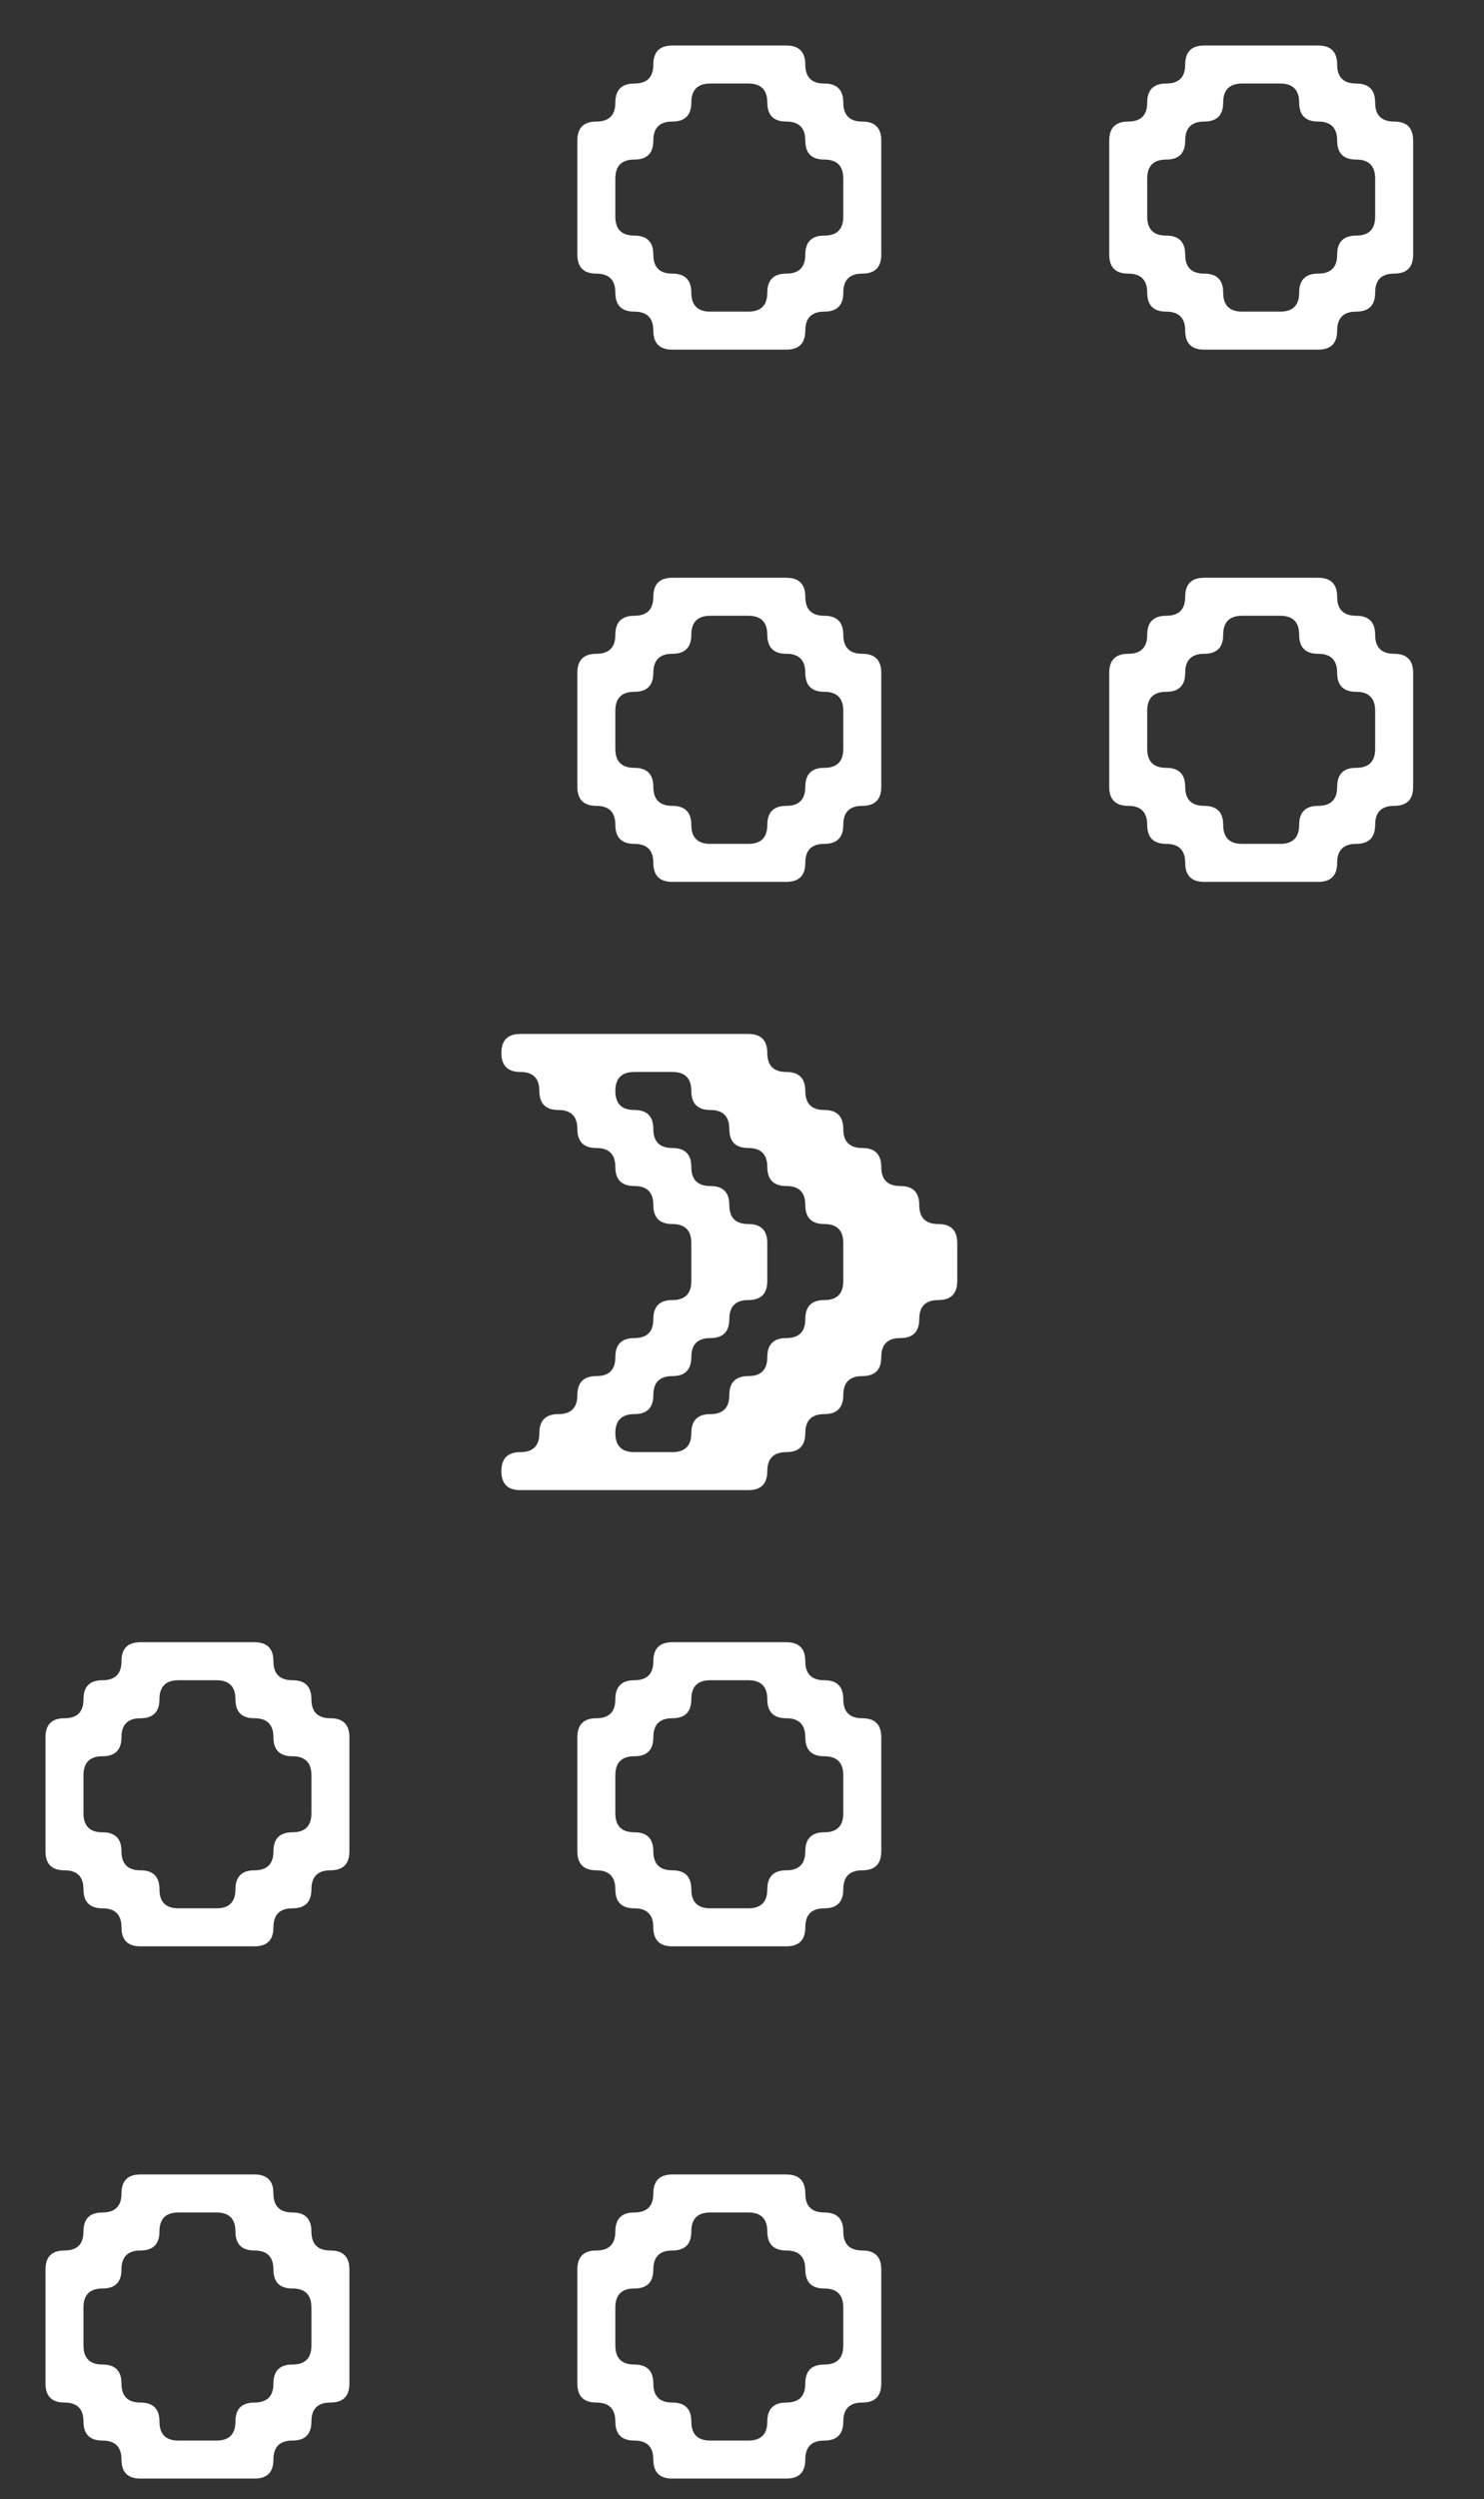 <?xml version="1.0" encoding="UTF-8" standalone="no"?>
<svg
   xmlns:dc="http://purl.org/dc/elements/1.1/"
   xmlns:cc="http://creativecommons.org/ns#"
   xmlns:rdf="http://www.w3.org/1999/02/22-rdf-syntax-ns#"
   xmlns:svg="http://www.w3.org/2000/svg"
   xmlns="http://www.w3.org/2000/svg"
   viewBox="0 0 51.25 86.25"
   height="86.25"
   width="51.25"
   version="1.1"
   id="svg4254">
  <rect x="0" y="0" width="51.25" height="86.25" fill="#333333" stroke="none"/>
  <defs
     id="defs4258" />
  <g
     id="g4804"
     transform="matrix(1.312,0,0,1.312,-2.365,-2.365)">
    <path
       id="path4806"
       d="M 0,0.5 0,0 0.5,0 1,0 1.5,0 2,0 2.5,0 3,0 3.5,0 4,0 4.5,0 5,0 5.5,0 6,0 6.5,0 7,0 7.5,0 8,0 8.5,0 9,0 9.5,0 10,0 l 0.5,0 0.5,0 0.5,0 0.5,0 0.5,0 0.5,0 0.5,0 0.5,0 0.5,0 0.5,0 0.5,0 0.5,0 0.5,0 0.5,0 0.5,0 0.5,0 0.5,0 0.5,0 0.5,0 0.5,0 0.5,0 0.5,0 0.5,0 0.5,0 0.5,0 0.5,0 0.5,0 0.5,0 0.5,0 0.5,0 0.5,0 0.5,0 0.5,0 0.5,0 0.5,0 0.5,0 0.5,0 0.5,0 0.5,0 0.5,0 0.5,0 0.5,0 0.5,0 0.5,0 0.5,0 0.5,0 0.5,0 0.5,0 0.5,0 0.5,0 0.5,0 0.5,0 0.5,0 0.5,0 0.5,0 0.5,0 0.5,0 0.5,0 0.5,0 0.5,0 0.5,0 0.5,0 0,0.5 0,0.5 0,0.5 0,0.5 0,0.5 0,0.5 0,0.5 0,0.5 0,0.5 0,0.5 0,0.5 0,0.5 0,0.5 0,0.5 0,0.5 0,0.5 0,0.5 0,0.5 0,0.5 0,0.5 0,0.5 0,0.5 0,0.5 0,0.5 0,0.5 0,0.5 0,0.5 0,0.5 0,0.5 0,0.5 0,0.5 0,0.5 0,0.5 0,0.5 0,0.5 0,0.5 0,0.5 0,0.5 0,0.5 0,0.5 0,0.5 0,0.5 0,0.5 0,0.5 0,0.5 0,0.5 0,0.5 0,0.5 0,0.5 0,0.5 0,0.5 0,0.5 0,0.5 0,0.5 0,0.5 0,0.5 0,0.5 0,0.5 0,0.5 0,0.5 0,0.5 0,0.5 0,0.5 0,0.5 0,0.5 0,0.5 0,0.5 0,0.5 0,0.5 0,0.5 0,0.5 0,0.5 0,0.5 0,0.5 0,0.5 0,0.5 0,0.5 0,0.5 0,0.5 0,0.5 0,0.5 0,0.5 0,0.5 0,0.5 0,0.5 0,0.5 0,0.5 0,0.5 0,0.5 0,0.5 0,0.5 0,0.5 0,0.5 0,0.5 0,0.5 0,0.5 0,0.5 0,0.5 0,0.5 0,0.5 0,0.5 0,0.5 0,0.5 0,0.5 0,0.5 0,0.5 0,0.5 0,0.5 0,0.5 0,0.5 0,0.5 0,0.5 0,0.5 0,0.5 0,0.5 0,0.5 0,0.5 0,0.5 0,0.5 0,0.5 0,0.5 0,0.5 0,0.5 0,0.5 0,0.5 0,0.5 0,0.5 0,0.5 0,0.5 0,0.5 0,0.5 0,0.5 0,0.5 0,0.5 0,0.5 0,0.5 0,0.5 0,0.5 -0.5,0 L 40,69 39.5,69 39,69 38.5,69 38,69 37.5,69 37,69 36.5,69 36,69 35.5,69 35,69 34.5,69 34,69 33.5,69 33,69 32.5,69 32,69 31.5,69 31,69 30.5,69 30,69 29.5,69 29,69 28.5,69 28,69 27.5,69 27,69 26.5,69 26,69 25.5,69 25,69 24.5,69 24,69 23.5,69 23,69 22.5,69 22,69 21.5,69 21,69 20.5,69 20,69 19.5,69 19,69 18.5,69 18,69 17.5,69 17,69 16.5,69 16,69 15.5,69 15,69 14.5,69 14,69 13.5,69 13,69 12.5,69 12,69 11.5,69 11,69 10.5,69 10,69 9.5,69 9,69 8.5,69 8,69 7.5,69 7,69 6.5,69 6,69 5.5,69 5,69 4.5,69 4,69 3.5,69 3,69 2.5,69 2,69 1.5,69 1,69 0.5,69 0,69 0,68.5 0,68 0,67.5 0,67 0,66.5 0,66 0,65.5 0,65 0,64.5 0,64 0,63.5 0,63 0,62.5 0,62 0,61.5 0,61 0,60.5 0,60 0,59.5 0,59 0,58.5 0,58 0,57.5 0,57 0,56.5 0,56 0,55.5 0,55 0,54.5 0,54 0,53.5 0,53 0,52.5 0,52 0,51.5 0,51 0,50.5 0,50 0,49.5 0,49 0,48.5 0,48 0,47.5 0,47 0,46.5 0,46 0,45.5 0,45 0,44.5 0,44 0,43.5 0,43 0,42.5 0,42 0,41.5 0,41 0,40.5 0,40 0,39.5 0,39 0,38.5 0,38 0,37.5 0,37 0,36.5 0,36 0,35.5 0,35 0,34.5 0,34 0,33.5 0,33 0,32.5 0,32 0,31.5 0,31 0,30.5 0,30 0,29.5 0,29 0,28.5 0,28 0,27.5 0,27 0,26.5 0,26 0,25.5 0,25 0,24.5 0,24 0,23.5 0,23 0,22.5 0,22 0,21.5 0,21 0,20.5 0,20 0,19.5 0,19 0,18.5 0,18 0,17.5 0,17 0,16.5 0,16 0,15.5 0,15 0,14.5 0,14 0,13.5 0,13 0,12.5 0,12 0,11.5 0,11 0,10.5 0,10 0,9.5 0,9 0,8.5 0,8 0,7.5 0,7 0,6.5 0,6 0,5.5 0,5 0,4.5 0,4 0,3.5 0,3 0,2.5 0,2 0,1.5 0,1 0,0.5 M 8.5,67 Q 9,67 9,66.5 9,66 9.5,66 10,66 10,65.5 10,65 10.5,65 11,65 11,64.5 q 0,-0.5 0,-1 0,-0.5 0,-1 0,-0.5 0,-1 Q 11,61 10.5,61 10,61 10,60.5 10,60 9.5,60 9,60 9,59.5 9,59 8.5,59 8,59 7.5,59 7,59 6.5,59 6,59 5.5,59 5,59 5,59.5 5,60 4.5,60 4,60 4,60.5 4,61 3.5,61 3,61 3,61.5 q 0,0.5 0,1 0,0.5 0,1 0,0.5 0,1 Q 3,65 3.5,65 4,65 4,65.5 4,66 4.5,66 5,66 5,66.5 5,67 5.5,67 q 0.5,0 1,0 0.5,0 1,0 0.5,0 1,0 m 0,-14 Q 9,53 9,52.5 9,52 9.5,52 10,52 10,51.5 10,51 10.5,51 11,51 11,50.5 q 0,-0.5 0,-1 0,-0.5 0,-1 0,-0.5 0,-1 Q 11,47 10.5,47 10,47 10,46.5 10,46 9.5,46 9,46 9,45.5 9,45 8.5,45 8,45 7.5,45 7,45 6.5,45 6,45 5.5,45 5,45 5,45.5 5,46 4.5,46 4,46 4,46.5 4,47 3.5,47 3,47 3,47.5 q 0,0.5 0,1 0,0.5 0,1 0,0.5 0,1 Q 3,51 3.5,51 4,51 4,51.5 4,52 4.5,52 5,52 5,52.5 5,53 5.5,53 q 0.5,0 1,0 0.5,0 1,0 0.5,0 1,0 m 14,14 Q 23,67 23,66.5 23,66 23.5,66 24,66 24,65.5 24,65 24.5,65 25,65 25,64.5 q 0,-0.5 0,-1 0,-0.5 0,-1 0,-0.5 0,-1 Q 25,61 24.5,61 24,61 24,60.5 24,60 23.5,60 23,60 23,59.5 23,59 22.5,59 q -0.5,0 -1,0 -0.5,0 -1,0 -0.5,0 -1,0 Q 19,59 19,59.5 19,60 18.5,60 18,60 18,60.5 18,61 17.5,61 17,61 17,61.5 q 0,0.5 0,1 0,0.5 0,1 0,0.5 0,1 0,0.5 0.5,0.5 0.5,0 0.5,0.5 0,0.5 0.5,0.5 0.5,0 0.5,0.5 0,0.5 0.5,0.5 0.5,0 1,0 0.5,0 1,0 0.5,0 1,0 m 0,-14 Q 23,53 23,52.5 23,52 23.5,52 24,52 24,51.5 24,51 24.5,51 25,51 25,50.5 q 0,-0.5 0,-1 0,-0.5 0,-1 0,-0.5 0,-1 Q 25,47 24.5,47 24,47 24,46.5 24,46 23.5,46 23,46 23,45.5 23,45 22.5,45 q -0.5,0 -1,0 -0.5,0 -1,0 -0.5,0 -1,0 Q 19,45 19,45.5 19,46 18.5,46 18,46 18,46.5 18,47 17.5,47 17,47 17,47.5 q 0,0.5 0,1 0,0.5 0,1 0,0.5 0,1 0,0.5 0.5,0.5 0.5,0 0.5,0.5 0,0.5 0.5,0.5 0.5,0 0.5,0.5 0,0.5 0.5,0.5 0.5,0 1,0 0.5,0 1,0 0.5,0 1,0 m -1,-12 Q 22,41 22,40.5 22,40 22.5,40 23,40 23,39.5 23,39 23.5,39 24,39 24,38.5 24,38 24.5,38 25,38 25,37.5 25,37 25.5,37 26,37 26,36.5 26,36 26.5,36 27,36 27,35.5 27,35 27,34.5 27,34 26.5,34 26,34 26,33.5 26,33 25.5,33 25,33 25,32.5 25,32 24.5,32 24,32 24,31.5 24,31 23.5,31 23,31 23,30.5 23,30 22.5,30 22,30 22,29.5 22,29 21.5,29 q -0.5,0 -1,0 -0.5,0 -1,0 -0.5,0 -1,0 -0.5,0 -1,0 -0.5,0 -1,0 -0.5,0 -1,0 -0.5,0 -0.5,0.5 0,0.5 0.5,0.5 0.5,0 0.5,0.5 0,0.5 0.5,0.5 0.5,0 0.5,0.5 0,0.5 0.5,0.5 0.5,0 0.5,0.5 0,0.5 0.5,0.5 0.5,0 0.5,0.5 0,0.5 0.5,0.5 0.5,0 0.5,0.5 0,0.5 0,1 Q 20,36 19.5,36 19,36 19,36.5 19,37 18.5,37 18,37 18,37.5 18,38 17.5,38 17,38 17,38.5 17,39 16.5,39 16,39 16,39.5 16,40 15.5,40 15,40 15,40.5 q 0,0.5 0.5,0.5 0.5,0 1,0 0.5,0 1,0 0.5,0 1,0 0.5,0 1,0 0.5,0 1,0 0.5,0 1,0 m 1,-16 Q 23,25 23,24.5 23,24 23.5,24 24,24 24,23.5 24,23 24.5,23 25,23 25,22.5 q 0,-0.5 0,-1 0,-0.5 0,-1 0,-0.5 0,-1 Q 25,19 24.5,19 24,19 24,18.5 24,18 23.5,18 23,18 23,17.5 23,17 22.5,17 q -0.5,0 -1,0 -0.5,0 -1,0 -0.5,0 -1,0 Q 19,17 19,17.5 19,18 18.5,18 18,18 18,18.5 18,19 17.5,19 17,19 17,19.5 q 0,0.5 0,1 0,0.5 0,1 0,0.5 0,1 0,0.5 0.5,0.5 0.5,0 0.5,0.5 0,0.5 0.5,0.5 0.5,0 0.5,0.5 0,0.5 0.5,0.5 0.5,0 1,0 0.5,0 1,0 0.5,0 1,0 m 0,-14 Q 23,11 23,10.5 23,10 23.5,10 24,10 24,9.5 24,9 24.5,9 25,9 25,8.5 25,8 25,7.5 25,7 25,6.5 25,6 25,5.5 25,5 24.5,5 24,5 24,4.5 24,4 23.5,4 23,4 23,3.5 23,3 22.5,3 22,3 21.5,3 21,3 20.5,3 20,3 19.5,3 19,3 19,3.5 19,4 18.5,4 18,4 18,4.5 18,5 17.5,5 17,5 17,5.5 q 0,0.5 0,1 0,0.5 0,1 0,0.5 0,1 0,0.5 0.5,0.5 0.5,0 0.5,0.5 0,0.5 0.5,0.5 0.5,0 0.5,0.5 0,0.5 0.5,0.5 0.5,0 1,0 0.5,0 1,0 0.5,0 1,0 m 14,14 Q 37,25 37,24.5 37,24 37.5,24 38,24 38,23.5 38,23 38.5,23 39,23 39,22.5 q 0,-0.5 0,-1 0,-0.5 0,-1 0,-0.5 0,-1 Q 39,19 38.5,19 38,19 38,18.5 38,18 37.5,18 37,18 37,17.5 37,17 36.5,17 q -0.5,0 -1,0 -0.5,0 -1,0 -0.5,0 -1,0 Q 33,17 33,17.5 33,18 32.5,18 32,18 32,18.5 32,19 31.5,19 31,19 31,19.5 q 0,0.5 0,1 0,0.5 0,1 0,0.5 0,1 0,0.5 0.5,0.5 0.5,0 0.5,0.5 0,0.5 0.5,0.5 0.5,0 0.5,0.5 0,0.5 0.5,0.5 0.5,0 1,0 0.5,0 1,0 0.5,0 1,0 m 0,-14 Q 37,11 37,10.5 37,10 37.5,10 38,10 38,9.5 38,9 38.5,9 39,9 39,8.5 39,8 39,7.5 39,7 39,6.5 39,6 39,5.5 39,5 38.5,5 38,5 38,4.5 38,4 37.5,4 37,4 37,3.5 37,3 36.5,3 36,3 35.5,3 35,3 34.5,3 34,3 33.5,3 33,3 33,3.5 33,4 32.5,4 32,4 32,4.5 32,5 31.5,5 31,5 31,5.5 q 0,0.5 0,1 0,0.5 0,1 0,0.5 0,1 0,0.5 0.5,0.5 0.5,0 0.5,0.5 0,0.5 0.5,0.5 0.5,0 0.5,0.5 0,0.5 0.5,0.5 0.5,0 1,0 0.5,0 1,0 0.5,0 1,0"
       style="fill:#FFFFFF;fill-opacity:0" />
    <path
       id="path4808"
       d="M 19,3.5 Q 19,3 19.5,3 q 0.5,0 1,0 0.5,0 1,0 0.5,0 1,0 Q 23,3 23,3.5 23,4 23.5,4 24,4 24,4.5 24,5 24.5,5 25,5 25,5.5 q 0,0.5 0,1 0,0.5 0,1 0,0.5 0,1 Q 25,9 24.5,9 24,9 24,9.5 24,10 23.5,10 23,10 23,10.5 23,11 22.5,11 q -0.5,0 -1,0 -0.5,0 -1,0 -0.5,0 -1,0 Q 19,11 19,10.5 19,10 18.5,10 18,10 18,9.5 18,9 17.5,9 17,9 17,8.5 17,8 17,7.5 17,7 17,6.5 17,6 17,5.5 17,5 17.5,5 18,5 18,4.5 18,4 18.5,4 19,4 19,3.5 M 21.5,10 Q 22,10 22,9.5 22,9 22.5,9 23,9 23,8.5 23,8 23.5,8 24,8 24,7.5 24,7 24,6.5 24,6 23.5,6 23,6 23,5.5 23,5 22.5,5 22,5 22,4.5 22,4 21.5,4 21,4 20.5,4 20,4 20,4.5 20,5 19.5,5 19,5 19,5.5 19,6 18.5,6 18,6 18,6.5 18,7 18,7.5 18,8 18.5,8 19,8 19,8.5 19,9 19.5,9 20,9 20,9.5 q 0,0.5 0.5,0.5 0.5,0 1,0"
       style="fill:#FFFFFF;fill-opacity:1" />
    <path
       id="path4810"
       d="M 33,3.5 Q 33,3 33.5,3 q 0.5,0 1,0 0.5,0 1,0 0.5,0 1,0 Q 37,3 37,3.5 37,4 37.5,4 38,4 38,4.5 38,5 38.5,5 39,5 39,5.5 q 0,0.5 0,1 0,0.5 0,1 0,0.5 0,1 Q 39,9 38.5,9 38,9 38,9.5 38,10 37.5,10 37,10 37,10.5 37,11 36.5,11 q -0.5,0 -1,0 -0.5,0 -1,0 -0.5,0 -1,0 Q 33,11 33,10.5 33,10 32.5,10 32,10 32,9.5 32,9 31.5,9 31,9 31,8.5 31,8 31,7.5 31,7 31,6.5 31,6 31,5.5 31,5 31.5,5 32,5 32,4.5 32,4 32.5,4 33,4 33,3.5 M 35.5,10 Q 36,10 36,9.5 36,9 36.5,9 37,9 37,8.5 37,8 37.5,8 38,8 38,7.5 38,7 38,6.5 38,6 37.5,6 37,6 37,5.5 37,5 36.5,5 36,5 36,4.5 36,4 35.5,4 35,4 34.5,4 34,4 34,4.5 34,5 33.5,5 33,5 33,5.5 33,6 32.5,6 32,6 32,6.5 32,7 32,7.5 32,8 32.5,8 33,8 33,8.5 33,9 33.5,9 34,9 34,9.5 q 0,0.5 0.5,0.5 0.5,0 1,0"
       style="fill:#FFFFFF;fill-opacity:1" />
    <path
       id="path4812"
       d="M 20,4.5 Q 20,4 20.5,4 21,4 21.5,4 22,4 22,4.5 22,5 22.5,5 23,5 23,5.5 23,6 23.5,6 24,6 24,6.5 24,7 24,7.5 24,8 23.5,8 23,8 23,8.5 23,9 22.5,9 22,9 22,9.5 22,10 21.5,10 21,10 20.5,10 20,10 20,9.5 20,9 19.5,9 19,9 19,8.5 19,8 18.5,8 18,8 18,7.5 18,7 18,6.5 18,6 18.5,6 19,6 19,5.5 19,5 19.5,5 20,5 20,4.5"
       style="fill:#FFFFFF;fill-opacity:0" />
    <path
       id="path4814"
       d="M 34,4.5 Q 34,4 34.5,4 35,4 35.5,4 36,4 36,4.5 36,5 36.5,5 37,5 37,5.5 37,6 37.5,6 38,6 38,6.5 38,7 38,7.5 38,8 37.5,8 37,8 37,8.5 37,9 36.5,9 36,9 36,9.5 36,10 35.5,10 35,10 34.5,10 34,10 34,9.5 34,9 33.5,9 33,9 33,8.5 33,8 32.5,8 32,8 32,7.5 32,7 32,6.5 32,6 32.5,6 33,6 33,5.5 33,5 33.5,5 34,5 34,4.5"
       style="fill:#FFFFFF;fill-opacity:0" />
    <path
       id="path4816"
       d="m 19,17.5 q 0,-0.5 0.5,-0.5 0.5,0 1,0 0.5,0 1,0 0.5,0 1,0 0.5,0 0.5,0.5 0,0.5 0.5,0.5 0.5,0 0.5,0.5 0,0.5 0.5,0.5 0.5,0 0.5,0.5 0,0.5 0,1 0,0.5 0,1 0,0.5 0,1 Q 25,23 24.5,23 24,23 24,23.5 24,24 23.5,24 23,24 23,24.5 23,25 22.5,25 q -0.5,0 -1,0 -0.5,0 -1,0 -0.5,0 -1,0 Q 19,25 19,24.5 19,24 18.5,24 18,24 18,23.5 18,23 17.5,23 17,23 17,22.5 q 0,-0.5 0,-1 0,-0.5 0,-1 0,-0.5 0,-1 Q 17,19 17.5,19 18,19 18,18.5 18,18 18.5,18 19,18 19,17.5 M 21.5,24 Q 22,24 22,23.5 22,23 22.5,23 23,23 23,22.5 23,22 23.5,22 24,22 24,21.5 24,21 24,20.5 24,20 23.5,20 23,20 23,19.5 23,19 22.5,19 22,19 22,18.5 22,18 21.5,18 21,18 20.5,18 20,18 20,18.5 20,19 19.5,19 19,19 19,19.5 19,20 18.5,20 18,20 18,20.5 q 0,0.5 0,1 0,0.5 0.5,0.5 0.5,0 0.5,0.5 0,0.5 0.5,0.5 0.5,0 0.5,0.5 0,0.5 0.5,0.5 0.5,0 1,0"
       style="fill:#FFFFFF;fill-opacity:1" />
    <path
       id="path4818"
       d="m 33,17.5 q 0,-0.5 0.5,-0.5 0.5,0 1,0 0.5,0 1,0 0.5,0 1,0 0.5,0 0.5,0.5 0,0.5 0.5,0.5 0.5,0 0.5,0.5 0,0.5 0.5,0.5 0.5,0 0.5,0.5 0,0.5 0,1 0,0.5 0,1 0,0.5 0,1 Q 39,23 38.5,23 38,23 38,23.5 38,24 37.5,24 37,24 37,24.5 37,25 36.5,25 q -0.5,0 -1,0 -0.5,0 -1,0 -0.5,0 -1,0 Q 33,25 33,24.5 33,24 32.5,24 32,24 32,23.5 32,23 31.5,23 31,23 31,22.5 q 0,-0.5 0,-1 0,-0.5 0,-1 0,-0.5 0,-1 Q 31,19 31.5,19 32,19 32,18.5 32,18 32.5,18 33,18 33,17.5 M 35.5,24 Q 36,24 36,23.5 36,23 36.5,23 37,23 37,22.5 37,22 37.5,22 38,22 38,21.5 38,21 38,20.5 38,20 37.5,20 37,20 37,19.5 37,19 36.5,19 36,19 36,18.5 36,18 35.5,18 35,18 34.5,18 34,18 34,18.5 34,19 33.5,19 33,19 33,19.5 33,20 32.5,20 32,20 32,20.5 q 0,0.5 0,1 0,0.5 0.5,0.5 0.5,0 0.5,0.5 0,0.5 0.5,0.5 0.5,0 0.5,0.5 0,0.5 0.5,0.5 0.5,0 1,0"
       style="fill:#FFFFFF;fill-opacity:1" />
    <path
       id="path4820"
       d="m 20,18.5 q 0,-0.5 0.5,-0.5 0.5,0 1,0 0.5,0 0.5,0.5 0,0.5 0.5,0.5 0.5,0 0.5,0.5 0,0.5 0.5,0.5 0.5,0 0.5,0.5 0,0.5 0,1 Q 24,22 23.5,22 23,22 23,22.5 23,23 22.5,23 22,23 22,23.5 22,24 21.5,24 21,24 20.5,24 20,24 20,23.5 20,23 19.5,23 19,23 19,22.5 19,22 18.5,22 18,22 18,21.5 18,21 18,20.5 18,20 18.5,20 19,20 19,19.5 19,19 19.5,19 20,19 20,18.5"
       style="fill:#FFFFFF;fill-opacity:0" />
    <path
       id="path4822"
       d="m 34,18.5 q 0,-0.5 0.5,-0.5 0.5,0 1,0 0.5,0 0.5,0.5 0,0.5 0.5,0.5 0.5,0 0.5,0.5 0,0.5 0.5,0.5 0.5,0 0.5,0.5 0,0.5 0,1 Q 38,22 37.5,22 37,22 37,22.5 37,23 36.5,23 36,23 36,23.5 36,24 35.5,24 35,24 34.5,24 34,24 34,23.5 34,23 33.5,23 33,23 33,22.5 33,22 32.5,22 32,22 32,21.5 32,21 32,20.5 32,20 32.5,20 33,20 33,19.5 33,19 33.5,19 34,19 34,18.5"
       style="fill:#FFFFFF;fill-opacity:0" />
    <path
       id="path4824"
       d="m 15,29.5 q 0,-0.5 0.5,-0.5 0.5,0 1,0 0.5,0 1,0 0.5,0 1,0 0.5,0 1,0 0.5,0 1,0 0.5,0 1,0 0.5,0 0.5,0.5 0,0.5 0.5,0.5 0.5,0 0.5,0.5 0,0.5 0.5,0.5 0.5,0 0.5,0.5 0,0.5 0.5,0.5 0.5,0 0.5,0.5 0,0.5 0.5,0.5 0.5,0 0.5,0.5 0,0.5 0.5,0.5 0.5,0 0.5,0.5 0,0.5 0,1 Q 27,36 26.5,36 26,36 26,36.5 26,37 25.5,37 25,37 25,37.5 25,38 24.5,38 24,38 24,38.5 24,39 23.5,39 23,39 23,39.5 23,40 22.5,40 22,40 22,40.5 22,41 21.5,41 q -0.5,0 -1,0 -0.5,0 -1,0 -0.5,0 -1,0 -0.5,0 -1,0 -0.5,0 -1,0 -0.5,0 -1,0 Q 15,41 15,40.5 15,40 15.5,40 16,40 16,39.5 16,39 16.5,39 17,39 17,38.5 17,38 17.5,38 18,38 18,37.5 18,37 18.5,37 19,37 19,36.5 19,36 19.5,36 20,36 20,35.5 20,35 20,34.5 20,34 19.5,34 19,34 19,33.5 19,33 18.5,33 18,33 18,32.5 18,32 17.5,32 17,32 17,31.5 17,31 16.5,31 16,31 16,30.5 16,30 15.5,30 15,30 15,29.5 M 19.5,40 Q 20,40 20,39.5 20,39 20.5,39 21,39 21,38.5 21,38 21.5,38 22,38 22,37.5 22,37 22.5,37 23,37 23,36.5 23,36 23.5,36 24,36 24,35.5 24,35 24,34.5 24,34 23.5,34 23,34 23,33.5 23,33 22.5,33 22,33 22,32.5 22,32 21.5,32 21,32 21,31.5 21,31 20.5,31 20,31 20,30.5 20,30 19.5,30 19,30 18.5,30 18,30 18,30.5 18,31 18.5,31 19,31 19,31.5 19,32 19.5,32 20,32 20,32.5 20,33 20.5,33 21,33 21,33.5 21,34 21.5,34 22,34 22,34.5 22,35 22,35.5 22,36 21.5,36 21,36 21,36.5 21,37 20.5,37 20,37 20,37.5 20,38 19.5,38 19,38 19,38.5 19,39 18.5,39 18,39 18,39.5 q 0,0.5 0.5,0.5 0.5,0 1,0"
       style="fill:#FFFFFF;fill-opacity:1" />
    <path
       id="path4826"
       d="m 18,30.5 q 0,-0.5 0.5,-0.5 0.5,0 1,0 0.5,0 0.5,0.5 0,0.5 0.5,0.5 0.5,0 0.5,0.5 0,0.5 0.5,0.5 0.5,0 0.5,0.5 0,0.5 0.5,0.5 0.5,0 0.5,0.5 0,0.5 0.5,0.5 0.5,0 0.5,0.5 0,0.5 0,1 Q 24,36 23.5,36 23,36 23,36.5 23,37 22.5,37 22,37 22,37.5 22,38 21.5,38 21,38 21,38.5 21,39 20.5,39 20,39 20,39.5 20,40 19.5,40 19,40 18.5,40 18,40 18,39.5 18,39 18.5,39 19,39 19,38.5 19,38 19.5,38 20,38 20,37.5 20,37 20.5,37 21,37 21,36.5 21,36 21.5,36 22,36 22,35.5 22,35 22,34.5 22,34 21.5,34 21,34 21,33.5 21,33 20.5,33 20,33 20,32.5 20,32 19.5,32 19,32 19,31.5 19,31 18.5,31 18,31 18,30.5"
       style="fill:#FFFFFF;fill-opacity:0" />
    <path
       id="path4828"
       d="M 5,45.5 Q 5,45 5.5,45 q 0.5,0 1,0 0.5,0 1,0 0.5,0 1,0 0.5,0 0.5,0.5 0,0.5 0.5,0.5 0.5,0 0.5,0.5 0,0.5 0.5,0.5 0.5,0 0.5,0.5 0,0.5 0,1 0,0.5 0,1 0,0.5 0,1 Q 11,51 10.5,51 10,51 10,51.5 10,52 9.5,52 9,52 9,52.5 9,53 8.5,53 8,53 7.5,53 7,53 6.5,53 6,53 5.5,53 5,53 5,52.5 5,52 4.5,52 4,52 4,51.5 4,51 3.5,51 3,51 3,50.5 3,50 3,49.5 3,49 3,48.5 3,48 3,47.5 3,47 3.5,47 4,47 4,46.5 4,46 4.5,46 5,46 5,45.5 M 7.5,52 Q 8,52 8,51.5 8,51 8.5,51 9,51 9,50.5 9,50 9.5,50 10,50 10,49.5 10,49 10,48.5 10,48 9.5,48 9,48 9,47.5 9,47 8.5,47 8,47 8,46.5 8,46 7.5,46 7,46 6.5,46 6,46 6,46.5 6,47 5.5,47 5,47 5,47.5 5,48 4.5,48 4,48 4,48.5 4,49 4,49.5 4,50 4.5,50 5,50 5,50.5 5,51 5.5,51 6,51 6,51.5 6,52 6.5,52 q 0.5,0 1,0"
       style="fill:#FFFFFF;fill-opacity:1" />
    <path
       id="path4830"
       d="m 19,45.5 q 0,-0.5 0.5,-0.5 0.5,0 1,0 0.5,0 1,0 0.5,0 1,0 0.5,0 0.5,0.5 0,0.5 0.5,0.5 0.5,0 0.5,0.5 0,0.5 0.5,0.5 0.5,0 0.5,0.5 0,0.5 0,1 0,0.5 0,1 0,0.5 0,1 Q 25,51 24.5,51 24,51 24,51.5 24,52 23.5,52 23,52 23,52.5 23,53 22.5,53 q -0.5,0 -1,0 -0.5,0 -1,0 -0.5,0 -1,0 Q 19,53 19,52.5 19,52 18.5,52 18,52 18,51.5 18,51 17.5,51 17,51 17,50.5 q 0,-0.5 0,-1 0,-0.5 0,-1 0,-0.5 0,-1 Q 17,47 17.5,47 18,47 18,46.5 18,46 18.5,46 19,46 19,45.5 M 21.5,52 Q 22,52 22,51.5 22,51 22.5,51 23,51 23,50.5 23,50 23.5,50 24,50 24,49.5 24,49 24,48.5 24,48 23.5,48 23,48 23,47.5 23,47 22.5,47 22,47 22,46.5 22,46 21.5,46 21,46 20.5,46 20,46 20,46.5 20,47 19.5,47 19,47 19,47.5 19,48 18.5,48 18,48 18,48.5 q 0,0.5 0,1 0,0.5 0.5,0.5 0.5,0 0.5,0.5 0,0.5 0.5,0.5 0.5,0 0.5,0.5 0,0.5 0.5,0.5 0.5,0 1,0"
       style="fill:#FFFFFF;fill-opacity:1" />
    <path
       id="path4832"
       d="M 6,46.5 Q 6,46 6.5,46 7,46 7.5,46 8,46 8,46.5 8,47 8.5,47 9,47 9,47.5 9,48 9.5,48 10,48 10,48.5 10,49 10,49.5 10,50 9.5,50 9,50 9,50.5 9,51 8.5,51 8,51 8,51.5 8,52 7.5,52 7,52 6.5,52 6,52 6,51.5 6,51 5.5,51 5,51 5,50.5 5,50 4.5,50 4,50 4,49.5 4,49 4,48.5 4,48 4.5,48 5,48 5,47.5 5,47 5.5,47 6,47 6,46.5"
       style="fill:#FFFFFF;fill-opacity:0" />
    <path
       id="path4834"
       d="m 20,46.5 q 0,-0.5 0.5,-0.5 0.5,0 1,0 0.5,0 0.5,0.5 0,0.5 0.5,0.5 0.5,0 0.5,0.5 0,0.5 0.5,0.5 0.5,0 0.5,0.5 0,0.5 0,1 Q 24,50 23.5,50 23,50 23,50.5 23,51 22.5,51 22,51 22,51.5 22,52 21.5,52 21,52 20.5,52 20,52 20,51.5 20,51 19.5,51 19,51 19,50.5 19,50 18.5,50 18,50 18,49.5 18,49 18,48.5 18,48 18.5,48 19,48 19,47.5 19,47 19.5,47 20,47 20,46.5"
       style="fill:#FFFFFF;fill-opacity:0" />
    <path
       id="path4836"
       d="M 5,59.5 Q 5,59 5.5,59 q 0.5,0 1,0 0.5,0 1,0 0.5,0 1,0 0.5,0 0.5,0.5 0,0.5 0.5,0.5 0.5,0 0.5,0.5 0,0.5 0.5,0.5 0.5,0 0.5,0.5 0,0.5 0,1 0,0.5 0,1 0,0.5 0,1 Q 11,65 10.5,65 10,65 10,65.5 10,66 9.5,66 9,66 9,66.5 9,67 8.5,67 8,67 7.5,67 7,67 6.5,67 6,67 5.5,67 5,67 5,66.5 5,66 4.5,66 4,66 4,65.5 4,65 3.5,65 3,65 3,64.5 3,64 3,63.5 3,63 3,62.5 3,62 3,61.5 3,61 3.5,61 4,61 4,60.5 4,60 4.5,60 5,60 5,59.5 M 7.5,66 Q 8,66 8,65.5 8,65 8.5,65 9,65 9,64.5 9,64 9.5,64 10,64 10,63.5 10,63 10,62.5 10,62 9.5,62 9,62 9,61.5 9,61 8.5,61 8,61 8,60.5 8,60 7.5,60 7,60 6.5,60 6,60 6,60.5 6,61 5.5,61 5,61 5,61.5 5,62 4.5,62 4,62 4,62.5 4,63 4,63.5 4,64 4.5,64 5,64 5,64.5 5,65 5.5,65 6,65 6,65.5 6,66 6.5,66 q 0.5,0 1,0"
       style="fill:#FFFFFF;fill-opacity:1" />
    <path
       id="path4838"
       d="m 19,59.5 q 0,-0.5 0.5,-0.5 0.5,0 1,0 0.5,0 1,0 0.5,0 1,0 0.5,0 0.5,0.5 0,0.5 0.5,0.5 0.5,0 0.5,0.5 0,0.5 0.5,0.5 0.5,0 0.5,0.5 0,0.5 0,1 0,0.5 0,1 0,0.5 0,1 Q 25,65 24.5,65 24,65 24,65.5 24,66 23.5,66 23,66 23,66.5 23,67 22.5,67 q -0.5,0 -1,0 -0.5,0 -1,0 -0.5,0 -1,0 Q 19,67 19,66.5 19,66 18.5,66 18,66 18,65.5 18,65 17.5,65 17,65 17,64.5 q 0,-0.5 0,-1 0,-0.5 0,-1 0,-0.5 0,-1 Q 17,61 17.5,61 18,61 18,60.5 18,60 18.5,60 19,60 19,59.5 M 21.5,66 Q 22,66 22,65.5 22,65 22.5,65 23,65 23,64.5 23,64 23.5,64 24,64 24,63.5 24,63 24,62.5 24,62 23.5,62 23,62 23,61.5 23,61 22.5,61 22,61 22,60.5 22,60 21.5,60 21,60 20.5,60 20,60 20,60.5 20,61 19.5,61 19,61 19,61.5 19,62 18.5,62 18,62 18,62.5 q 0,0.5 0,1 0,0.5 0.5,0.5 0.5,0 0.5,0.5 0,0.5 0.5,0.5 0.5,0 0.5,0.5 0,0.5 0.5,0.5 0.5,0 1,0"
       style="fill:#FFFFFF;fill-opacity:1" />
    <path
       id="path4840"
       d="M 6,60.5 Q 6,60 6.5,60 7,60 7.5,60 8,60 8,60.5 8,61 8.5,61 9,61 9,61.5 9,62 9.5,62 10,62 10,62.5 10,63 10,63.5 10,64 9.5,64 9,64 9,64.5 9,65 8.5,65 8,65 8,65.5 8,66 7.5,66 7,66 6.5,66 6,66 6,65.5 6,65 5.5,65 5,65 5,64.5 5,64 4.5,64 4,64 4,63.5 4,63 4,62.5 4,62 4.5,62 5,62 5,61.5 5,61 5.5,61 6,61 6,60.5"
       style="fill:#FFFFFF;fill-opacity:0" />
    <path
       id="path4842"
       d="m 20,60.5 q 0,-0.5 0.5,-0.5 0.5,0 1,0 0.5,0 0.5,0.5 0,0.5 0.5,0.5 0.5,0 0.5,0.5 0,0.5 0.5,0.5 0.5,0 0.5,0.5 0,0.5 0,1 Q 24,64 23.5,64 23,64 23,64.5 23,65 22.5,65 22,65 22,65.5 22,66 21.5,66 21,66 20.5,66 20,66 20,65.5 20,65 19.5,65 19,65 19,64.5 19,64 18.5,64 18,64 18,63.5 18,63 18,62.5 18,62 18.5,62 19,62 19,61.5 19,61 19.5,61 20,61 20,60.5"
       style="fill:#FFFFFF;fill-opacity:0" />
  </g>
</svg>

